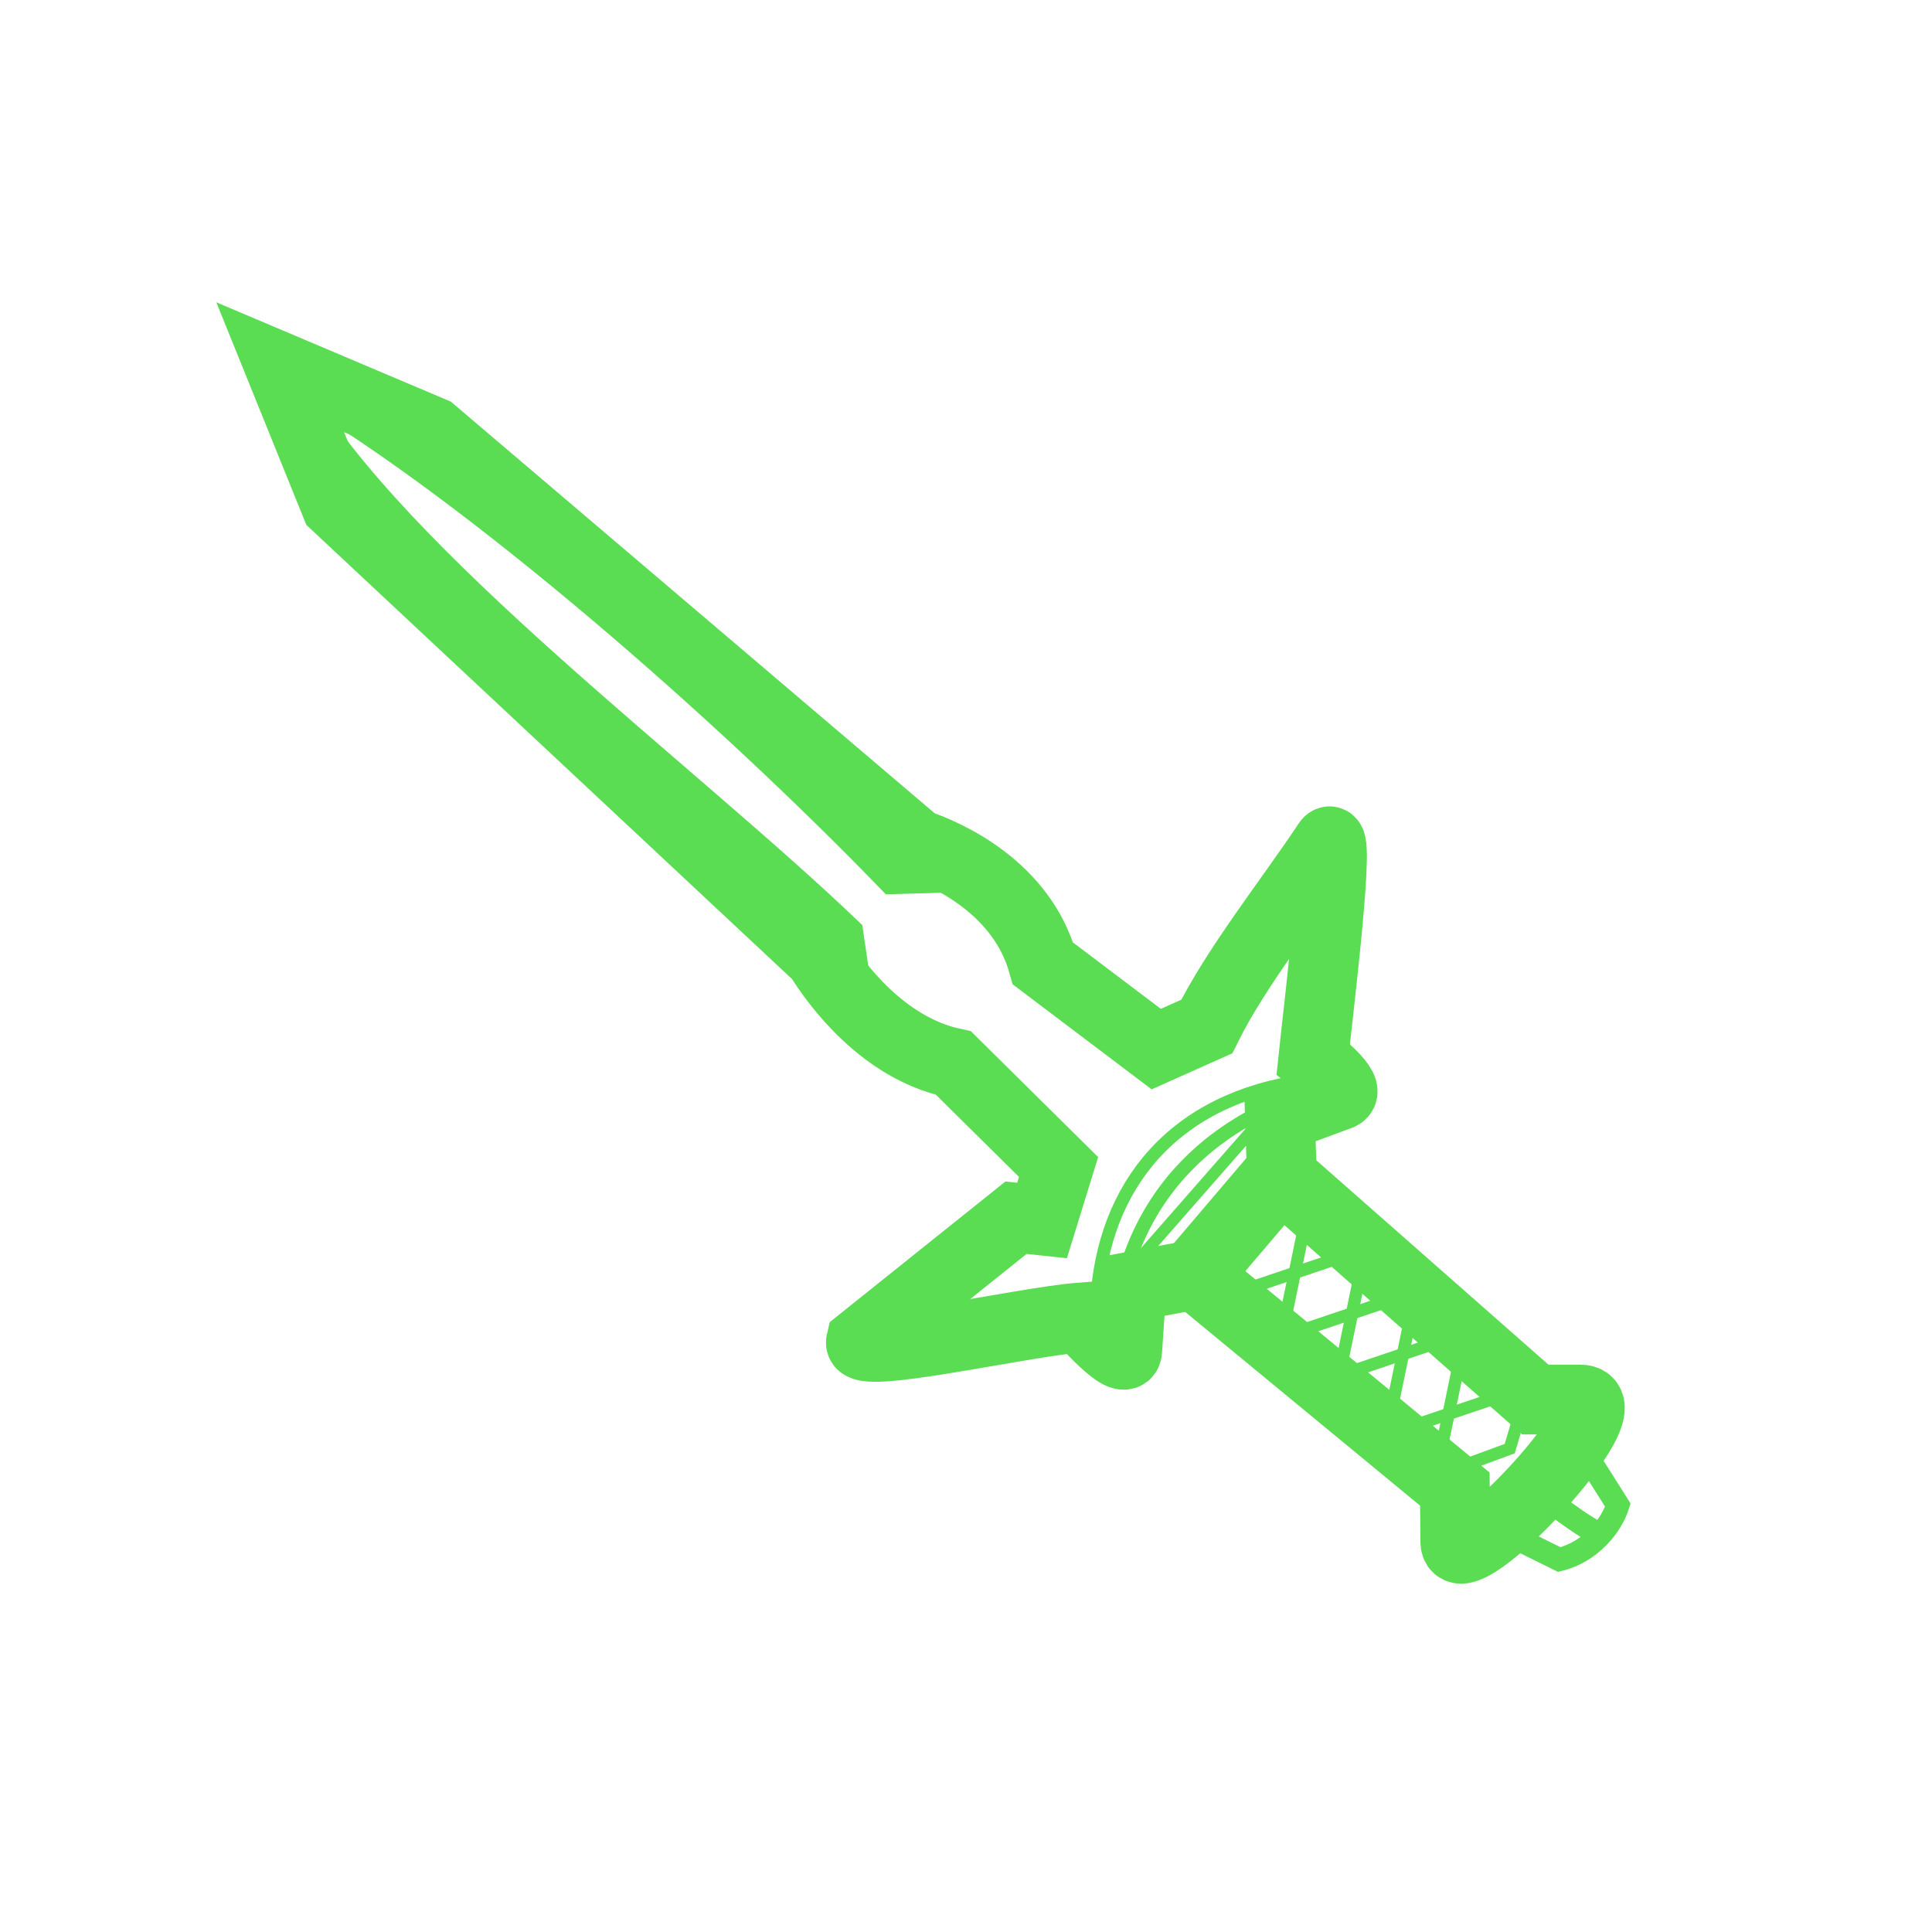 <?xml version="1.0" encoding="UTF-8" standalone="no"?>
<!-- Created with Inkscape (http://www.inkscape.org/) -->

<svg
   xmlns:dc="http://purl.org/dc/elements/1.1/"
   xmlns:cc="http://creativecommons.org/ns#"
   xmlns:rdf="http://www.w3.org/1999/02/22-rdf-syntax-ns#"
   xmlns:svg="http://www.w3.org/2000/svg"
   xmlns="http://www.w3.org/2000/svg"
   xmlns:sodipodi="http://sodipodi.sourceforge.net/DTD/sodipodi-0.dtd"
   xmlns:inkscape="http://www.inkscape.org/namespaces/inkscape"
   width="20"
   height="20"
   viewBox="0 0 5.292 5.292"
   version="1.1"
   id="svg5452"
   inkscape:version="0.92.4 (5da689c313, 2019-01-14)"
   sodipodi:docname="Fin Green sword Fin Left.svg">
  <defs
     id="defs5446" />
  <sodipodi:namedview
     id="base"
     pagecolor="#ffffff"
     bordercolor="#666666"
     borderopacity="1.0"
     inkscape:pageopacity="0.0"
     inkscape:pageshadow="2"
     inkscape:zoom="22.878228"
     inkscape:cx="8.1257655"
     inkscape:cy="10.558662"
     inkscape:document-units="mm"
     inkscape:current-layer="layer1"
     showgrid="false"
     units="px"
     inkscape:window-width="1280"
     inkscape:window-height="710"
     inkscape:window-x="0"
     inkscape:window-y="24"
     inkscape:window-maximized="1" />
  <g
     inkscape:label="Layer 1"
     inkscape:groupmode="layer"
     id="layer1"
     transform="translate(0,-291.708)">
    <g
       transform="matrix(0.637,0,0,0.637,-7.409,282.692)"
       id="g5444"
       style="fill:none;stroke:#5adc53;stroke-opacity:1">
      <path
         sodipodi:nodetypes="ccssccc"
         inkscape:connector-curvature="0"
         id="path5155-3"
         d="m 16.764,19.631 1.123,0.926 0.002,0.226 c 0.002,0.196 0.762,-0.611 0.537,-0.611 H 18.233 L 17.13,19.201 Z"
         style="fill:none;stroke:#5adc53;stroke-width:0.3;stroke-linecap:butt;stroke-linejoin:miter;stroke-miterlimit:4;stroke-dasharray:none;stroke-opacity:1" />
      <path
         inkscape:connector-curvature="0"
         id="path5159-75"
         d="m 17.262,19.32 -0.127,0.615"
         style="fill:none;stroke:#5adc53;stroke-width:0.053;stroke-linecap:butt;stroke-linejoin:miter;stroke-miterlimit:4;stroke-dasharray:none;stroke-opacity:1" />
      <path
         inkscape:connector-curvature="0"
         id="path5159-6-9"
         d="m 17.502,19.525 -0.127,0.615"
         style="fill:none;stroke:#5adc53;stroke-width:0.053;stroke-linecap:butt;stroke-linejoin:miter;stroke-miterlimit:4;stroke-dasharray:none;stroke-opacity:1" />
      <path
         sodipodi:nodetypes="cc"
         inkscape:connector-curvature="0"
         id="path5159-7-22"
         d="m 17.719,19.71 -0.127,0.615"
         style="fill:none;stroke:#5adc53;stroke-width:0.053;stroke-linecap:butt;stroke-linejoin:miter;stroke-miterlimit:4;stroke-dasharray:none;stroke-opacity:1" />
      <path
         inkscape:connector-curvature="0"
         id="path5159-5-8"
         d="M 17.932,19.886 17.805,20.5"
         style="fill:none;stroke:#5adc53;stroke-width:0.053;stroke-linecap:butt;stroke-linejoin:miter;stroke-miterlimit:4;stroke-dasharray:none;stroke-opacity:1" />
      <path
         inkscape:connector-curvature="0"
         id="path5190-9"
         d="m 16.893,19.73 0.608,-0.205"
         style="fill:none;stroke:#5adc53;stroke-width:0.053;stroke-linecap:butt;stroke-linejoin:miter;stroke-miterlimit:4;stroke-dasharray:none;stroke-opacity:1" />
      <path
         inkscape:connector-curvature="0"
         id="path5190-3-7"
         d="m 17.111,19.914 0.608,-0.205"
         style="fill:none;stroke:#5adc53;stroke-width:0.053;stroke-linecap:butt;stroke-linejoin:miter;stroke-miterlimit:4;stroke-dasharray:none;stroke-opacity:1" />
      <path
         inkscape:connector-curvature="0"
         id="path5190-5-36"
         d="m 17.324,20.091 0.608,-0.205"
         style="fill:none;stroke:#5adc53;stroke-width:0.053;stroke-linecap:butt;stroke-linejoin:miter;stroke-miterlimit:4;stroke-dasharray:none;stroke-opacity:1" />
      <path
         inkscape:connector-curvature="0"
         id="path5190-6-1"
         d="m 17.592,20.324 0.608,-0.205"
         style="fill:none;stroke:#5adc53;stroke-width:0.053;stroke-linecap:butt;stroke-linejoin:miter;stroke-miterlimit:4;stroke-dasharray:none;stroke-opacity:1" />
      <path
         inkscape:connector-curvature="0"
         id="path5219-2"
         d="m 17.262,19.32 -0.292,0.105 -0.077,0.304"
         style="fill:none;stroke:#5adc53;stroke-width:0.053;stroke-linecap:butt;stroke-linejoin:miter;stroke-miterlimit:4;stroke-dasharray:none;stroke-opacity:1" />
      <path
         inkscape:connector-curvature="0"
         id="path5221-9"
         d="m 18.201,20.119 -0.078,0.264 -0.318,0.117"
         style="fill:none;stroke:#5adc53;stroke-width:0.053;stroke-linecap:butt;stroke-linejoin:miter;stroke-miterlimit:4;stroke-dasharray:none;stroke-opacity:1" />
      <g
         style="fill:none;stroke:#5adc53;stroke-width:0.1;stroke-miterlimit:4;stroke-dasharray:none;stroke-opacity:1"
         id="g5228-3"
         transform="translate(20.819,14.937)">
        <path
           style="fill:none;stroke:#5adc53;stroke-width:0.1;stroke-linecap:butt;stroke-linejoin:miter;stroke-miterlimit:4;stroke-dasharray:none;stroke-opacity:1"
           d="m -2.401,5.42 -0.355,0.368 0.273,0.135 c 0.136,-0.033 0.225,-0.147 0.252,-0.234 z"
           id="path5157-1"
           inkscape:connector-curvature="0"
           sodipodi:nodetypes="ccccc" />
        <path
           style="opacity:1;fill:none;stroke:#5adc53;stroke-width:0.1;stroke-linecap:butt;stroke-linejoin:miter;stroke-miterlimit:4;stroke-dasharray:none;stroke-opacity:1"
           d="M -2.287,5.826 C -2.387,5.781 -2.531,5.666 -2.605,5.606"
           id="path5223-9"
           inkscape:connector-curvature="0"
           sodipodi:nodetypes="cc" />
      </g>
      <path
         sodipodi:nodetypes="ccccccccccsccccsccccccc"
         inkscape:connector-curvature="0"
         id="path5232-4"
         d="m 13.49,16.01 -0.654,-0.277 0.239,0.591 2.079,1.944 c 0.071,0.116 0.273,0.392 0.577,0.457 l 0.452,0.447 -0.071,0.23 -0.112,-0.012 -0.667,0.534 c -0.019,0.08 0.694,-0.086 0.945,-0.105 0,0 0.194,0.224 0.2,0.143 l 0.019,-0.276 0.281,-0.053 0.365,-0.429 -0.008,-0.246 0.257,-0.095 c 0.06,-0.022 -0.114,-0.155 -0.114,-0.155 0.021,-0.203 0.123,-1.03 0.061,-0.928 -0.16,0.241 -0.391,0.53 -0.519,0.788 l -0.217,0.097 -0.487,-0.368 c -0.091,-0.324 -0.406,-0.468 -0.542,-0.514 z"
         style="fill:none;stroke:#5adc53;stroke-width:0.3;stroke-linecap:butt;stroke-linejoin:miter;stroke-miterlimit:4;stroke-dasharray:none;stroke-opacity:1" />
      <path
         sodipodi:nodetypes="ccccc"
         inkscape:connector-curvature="0"
         id="path5234-78"
         d="m 15.804,17.939 -0.343,0.01 c -0.709,-0.734 -1.782,-1.674 -2.553,-2.128 0.44,0.749 1.674,1.654 2.384,2.335 l 0.046,0.312"
         style="fill:none;stroke:#5adc53;stroke-width:0.1;stroke-linecap:butt;stroke-linejoin:miter;stroke-miterlimit:4;stroke-dasharray:none;stroke-opacity:1" />
      <path
         inkscape:connector-curvature="0"
         id="path5242-5"
         d="m 16.465,19.641 0.638,-0.728"
         style="fill:none;stroke:#5adc53;stroke-width:0.05;stroke-linecap:butt;stroke-linejoin:miter;stroke-miterlimit:4;stroke-dasharray:none;stroke-opacity:1" />
      <path
         sodipodi:nodetypes="cc"
         inkscape:connector-curvature="0"
         id="path5251-03"
         d="m 17.242,18.8 c -0.559,0.076 -0.87,0.448 -0.896,0.958"
         style="fill:none;stroke:#5adc53;stroke-width:0.055;stroke-linecap:butt;stroke-linejoin:miter;stroke-miterlimit:4;stroke-dasharray:none;stroke-opacity:1" />
      <path
         sodipodi:nodetypes="cc"
         inkscape:connector-curvature="0"
         id="path5255-6"
         d="m 16.465,19.641 c 0.162,-0.592 0.693,-0.771 0.871,-0.805"
         style="fill:none;stroke:#5adc53;stroke-width:0.06;stroke-linecap:butt;stroke-linejoin:miter;stroke-miterlimit:4;stroke-dasharray:none;stroke-opacity:1" />
    </g>
  </g>
</svg>
